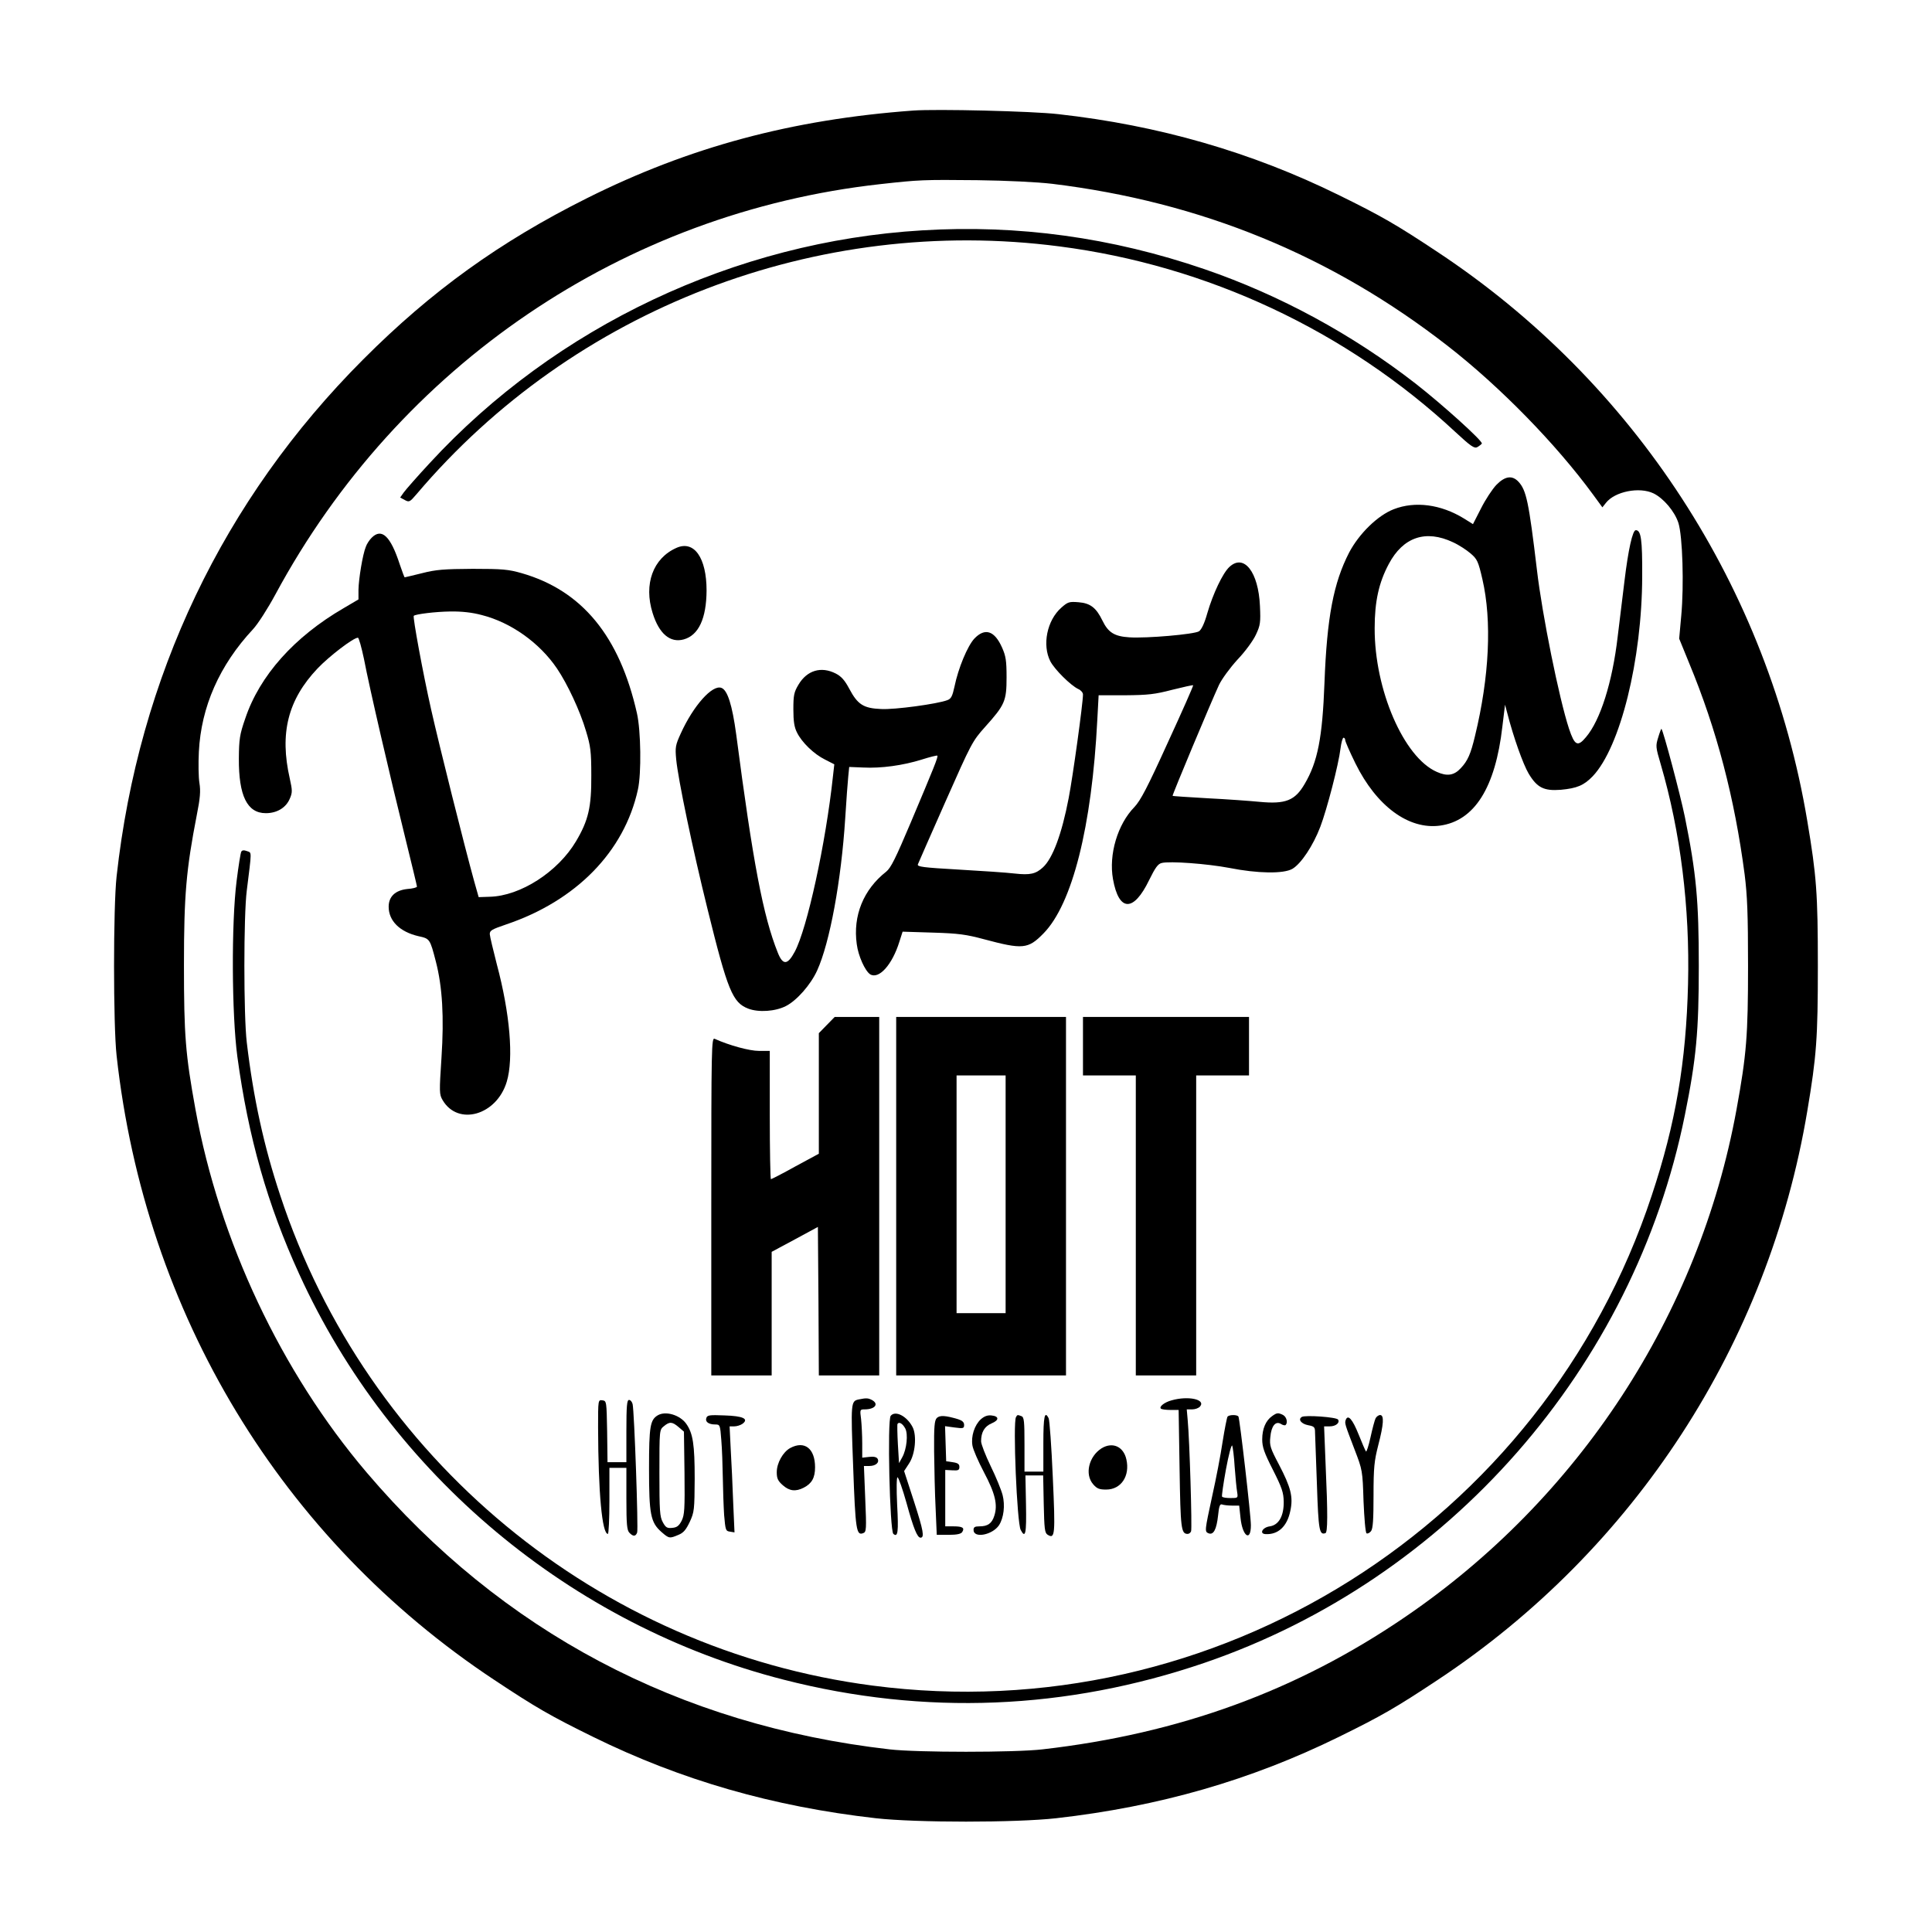 <?xml version="1.0" standalone="no"?>
<!DOCTYPE svg PUBLIC "-//W3C//DTD SVG 20010904//EN"
 "http://www.w3.org/TR/2001/REC-SVG-20010904/DTD/svg10.dtd">
<svg version="1.0" xmlns="http://www.w3.org/2000/svg"
 width="1024pt" height="1024pt" viewBox="0 0 1024 1024"
 preserveAspectRatio="xMidYMid meet">
<g transform="translate(0,1024) scale(0.1,-0.1)"
fill="#000000" stroke="none">
<path d="M4840 9654 c-642 -47 -1186 -193 -1728 -464 -462 -231 -825 -492
-1187 -855 -742 -743 -1190 -1681 -1307 -2740 -18 -162 -18 -788 0 -950 151
-1368 873 -2561 2002 -3309 220 -146 298 -191 524 -302 466 -229 951 -369
1498 -431 215 -24 741 -24 956 0 547 62 1032 202 1498 431 226 111 304 156
524 302 1044 691 1753 1783 1959 3015 49 291 56 386 56 769 0 383 -7 478 -56
769 -206 1232 -915 2324 -1959 3015 -220 146 -298 191 -524 302 -463 228 -956
370 -1487 429 -138 16 -645 28 -769 19z m735 -388 c790 -96 1483 -380 2100
-861 276 -215 572 -518 769 -787 l49 -67 19 24 c47 60 177 86 252 50 53 -26
112 -95 132 -157 22 -70 30 -330 15 -491 l-11 -122 53 -130 c146 -352 241
-715 294 -1120 14 -112 18 -209 18 -485 0 -369 -8 -469 -61 -760 -198 -1088
-836 -2064 -1759 -2692 -572 -390 -1194 -617 -1920 -700 -145 -17 -665 -17
-810 0 -1118 128 -2055 625 -2772 1468 -453 533 -780 1227 -907 1924 -53 292
-61 391 -61 765 0 373 12 506 68 795 18 90 21 127 14 170 -5 30 -6 105 -3 165
12 239 109 459 287 650 26 28 78 109 119 185 655 1215 1846 2023 3205 2174
207 23 226 24 515 21 158 -2 317 -10 395 -19z"/>
<path d="M4887 9019 c-990 -59 -1942 -509 -2609 -1233 -66 -71 -128 -142 -138
-156 l-19 -27 24 -13 c24 -13 27 -11 63 31 833 983 2123 1480 3407 1313 784
-101 1522 -447 2098 -983 83 -77 101 -89 117 -81 10 6 21 14 24 19 7 12 -208
206 -350 317 -337 262 -720 470 -1119 607 -493 169 -989 237 -1498 206z"/>
<path d="M7931 7670 c-21 -22 -58 -78 -81 -124 l-43 -84 -48 30 c-122 75 -259
93 -372 49 -85 -33 -183 -129 -236 -229 -83 -161 -118 -343 -131 -691 -11
-292 -36 -419 -105 -536 -51 -88 -101 -108 -238 -95 -51 5 -175 14 -276 19
-101 6 -185 11 -186 13 -3 3 203 495 246 588 15 31 57 89 98 134 42 44 84 102
98 133 23 49 25 64 21 151 -8 181 -85 279 -162 207 -35 -32 -87 -142 -117
-245 -15 -54 -31 -87 -44 -96 -25 -16 -278 -38 -369 -32 -79 5 -112 25 -143
89 -33 68 -64 92 -126 97 -50 4 -57 2 -92 -29 -76 -67 -102 -198 -58 -284 23
-44 108 -128 148 -147 14 -6 25 -19 25 -29 0 -46 -54 -438 -76 -550 -36 -188
-84 -318 -136 -366 -38 -35 -68 -42 -149 -33 -41 5 -174 14 -297 21 -192 11
-222 15 -217 28 3 8 69 158 146 332 137 309 142 320 210 396 105 117 114 137
114 263 0 89 -4 113 -24 158 -40 90 -91 106 -147 47 -36 -39 -85 -156 -105
-254 -11 -51 -18 -65 -38 -72 -52 -20 -279 -51 -351 -47 -93 4 -124 23 -169
108 -24 45 -42 65 -71 80 -78 40 -153 17 -198 -59 -24 -40 -27 -57 -27 -131 0
-63 5 -95 19 -122 25 -52 90 -115 149 -144 l49 -25 -7 -62 c-38 -356 -137
-810 -203 -932 -38 -71 -63 -72 -90 -3 -77 192 -131 475 -220 1156 -21 155
-46 234 -78 246 -48 19 -149 -94 -216 -242 -28 -61 -30 -73 -24 -137 10 -105
87 -474 166 -793 107 -434 133 -496 216 -528 55 -21 144 -15 200 14 57 29 131
113 165 188 67 147 128 477 149 809 6 94 13 193 16 220 l5 50 74 -3 c95 -5
211 11 310 42 44 14 81 23 83 21 6 -5 -17 -61 -141 -355 -80 -189 -105 -240
-130 -260 -121 -95 -177 -234 -156 -384 8 -63 44 -142 71 -160 46 -28 117 50
155 173 l17 53 161 -5 c135 -4 177 -10 270 -35 206 -55 234 -53 316 31 152
155 256 564 285 1132 l7 130 141 0 c121 1 157 5 249 29 60 15 110 26 111 24 2
-2 -58 -138 -134 -303 -109 -240 -145 -308 -177 -342 -90 -92 -137 -252 -114
-382 31 -174 109 -177 192 -5 32 65 46 85 66 90 43 11 242 -4 358 -26 151 -30
288 -32 335 -5 46 27 110 123 148 223 35 92 97 330 107 415 4 31 11 57 16 57
5 0 9 -6 9 -13 0 -7 24 -62 54 -123 112 -227 282 -352 448 -330 183 25 294
201 331 526 l14 115 12 -45 c33 -129 84 -271 113 -320 45 -75 81 -93 171 -86
85 8 122 23 169 72 146 154 261 618 262 1059 1 196 -6 245 -34 245 -17 0 -40
-104 -60 -270 -11 -91 -27 -223 -36 -295 -28 -241 -92 -443 -168 -532 -44 -53
-60 -45 -90 45 -52 158 -142 602 -170 842 -43 360 -56 422 -98 467 -33 35 -71
30 -117 -17z m-230 -304 c31 -14 72 -41 93 -59 35 -30 41 -41 63 -137 51 -220
37 -517 -39 -830 -23 -97 -39 -133 -76 -172 -35 -38 -72 -44 -127 -19 -175 77
-330 436 -329 761 0 142 22 242 75 341 76 143 196 183 340 115z"/>
<path d="M1970 7390 c-12 -12 -26 -33 -31 -48 -17 -41 -38 -171 -39 -228 l0
-51 -78 -46 c-262 -152 -446 -358 -522 -585 -30 -86 -33 -110 -34 -212 -1
-198 44 -290 143 -290 59 0 107 29 127 77 14 32 14 43 0 106 -55 241 -10 418
147 584 63 66 190 163 214 163 5 0 19 -51 32 -112 29 -153 139 -626 217 -941
35 -142 64 -262 64 -266 0 -5 -23 -11 -52 -13 -63 -7 -98 -40 -98 -94 0 -75
59 -133 158 -156 60 -13 61 -14 92 -134 35 -135 44 -295 30 -509 -12 -184 -12
-195 6 -226 82 -139 287 -80 340 98 37 123 17 361 -53 623 -19 74 -36 145 -37
158 -1 20 10 26 86 52 371 125 627 386 699 715 19 85 16 311 -5 404 -92 409
-291 651 -611 743 -70 20 -101 23 -260 23 -152 -1 -194 -4 -268 -23 -49 -12
-90 -22 -92 -22 -2 0 -13 30 -26 68 -49 151 -96 195 -149 142z m584 -410 c154
-39 306 -147 398 -283 55 -81 123 -226 154 -332 24 -79 28 -107 28 -235 1
-167 -15 -238 -81 -349 -96 -162 -295 -290 -457 -294 l-59 -2 -24 85 c-53 192
-185 719 -228 910 -44 195 -98 490 -92 496 9 9 115 22 193 23 61 1 116 -5 168
-19z"/>
<path d="M3585 7336 c-124 -55 -174 -192 -126 -345 34 -110 93 -160 165 -140
79 22 120 111 121 259 0 174 -66 268 -160 226z"/>
<path d="M8789 6332 c-14 -45 -14 -51 13 -142 105 -359 155 -759 145 -1165
-10 -413 -66 -741 -192 -1120 -575 -1744 -2313 -2837 -4130 -2599 -1456 190
-2680 1203 -3140 2599 -86 259 -142 514 -177 810 -17 141 -17 674 0 805 27
217 27 199 1 209 -16 6 -26 5 -30 -3 -4 -6 -15 -76 -25 -156 -28 -222 -26
-705 4 -930 58 -427 159 -784 328 -1153 485 -1063 1441 -1862 2569 -2150 746
-191 1499 -160 2230 90 1293 443 2275 1564 2545 2902 61 301 74 445 74 791 0
346 -13 490 -74 791 -24 117 -114 456 -124 466 -1 2 -9 -18 -17 -45z"/>
<path d="M4382 4807 l-42 -43 0 -319 0 -320 -124 -67 c-68 -38 -127 -68 -130
-68 -3 0 -6 153 -6 340 l0 340 -57 0 c-51 0 -157 29 -235 64 -17 8 -18 -38
-18 -888 l0 -896 160 0 160 0 0 328 0 327 123 66 122 66 3 -393 2 -394 160 0
160 0 0 950 0 950 -118 0 -118 0 -42 -43z"/>
<path d="M4750 3900 l0 -950 450 0 450 0 0 950 0 950 -450 0 -450 0 0 -950z
m580 10 l0 -630 -130 0 -130 0 0 630 0 630 130 0 130 0 0 -630z"/>
<path d="M5740 4695 l0 -155 140 0 140 0 0 -795 0 -795 160 0 160 0 0 795 0
795 140 0 140 0 0 155 0 155 -440 0 -440 0 0 -155z"/>
<path d="M4553 2823 c-44 -9 -44 -13 -31 -358 12 -336 17 -365 53 -351 17 6
18 19 11 181 l-7 175 29 0 c34 0 55 19 43 39 -6 9 -22 12 -45 9 l-36 -4 0 76
c0 41 -3 99 -6 128 -7 51 -6 52 19 52 55 0 77 29 38 50 -20 10 -29 11 -68 3z"/>
<path d="M6210 2818 c-38 -10 -68 -34 -57 -44 4 -4 27 -7 51 -7 l43 0 5 -313
c5 -317 8 -344 43 -344 7 0 15 6 18 14 6 15 -8 485 -18 589 l-5 57 29 0 c16 0
35 7 42 16 30 37 -64 57 -151 32z"/>
<path d="M3170 2673 c1 -344 21 -563 52 -563 4 0 8 79 8 175 l0 175 45 0 45 0
0 -164 c0 -136 3 -167 16 -180 20 -21 33 -20 41 1 7 18 -15 643 -24 681 -3 12
-11 22 -19 22 -11 0 -14 -31 -14 -165 l0 -165 -50 0 -50 0 -2 163 c-3 159 -3
162 -25 165 -23 3 -23 3 -23 -145z"/>
<path d="M3487 2739 c-41 -24 -47 -58 -47 -282 0 -243 8 -286 66 -337 40 -35
43 -35 90 -15 27 11 40 27 60 69 24 52 25 65 26 228 0 182 -9 241 -45 292 -33
46 -108 69 -150 45z m110 -63 l28 -24 3 -219 c2 -193 0 -222 -15 -253 -14 -27
-25 -36 -50 -38 -27 -3 -35 2 -50 30 -16 29 -18 60 -18 261 0 228 0 229 24
248 30 25 44 24 78 -5z"/>
<path d="M4721 2736 c-19 -22 -5 -610 14 -626 24 -20 28 9 20 156 -4 84 -3
144 2 144 5 0 27 -62 48 -137 37 -135 57 -183 74 -183 22 0 15 38 -34 190
l-53 163 26 40 c33 49 42 148 19 193 -30 58 -91 90 -116 60z m77 -67 c16 -30
8 -110 -16 -153 l-17 -31 -6 100 c-3 55 -4 104 -2 108 8 13 27 2 41 -24z"/>
<path d="M6742 2734 c-33 -23 -52 -67 -52 -123 0 -40 10 -70 57 -162 48 -95
56 -120 57 -168 1 -76 -26 -124 -74 -131 -38 -5 -57 -39 -23 -41 67 -4 115 40
132 123 16 74 3 124 -60 245 -46 87 -51 102 -46 146 5 59 28 87 56 70 10 -7
22 -9 25 -6 13 13 5 43 -13 53 -26 13 -33 13 -59 -6z"/>
<path d="M3744 2725 c-8 -20 11 -35 47 -35 25 0 26 -2 32 -82 4 -46 7 -135 8
-198 1 -63 4 -153 7 -200 7 -80 8 -85 31 -88 l24 -4 -7 159 c-3 87 -9 213 -13
281 l-6 122 25 0 c13 0 33 6 44 14 34 26 2 41 -96 44 -77 3 -91 2 -96 -13z"/>
<path d="M4965 2724 c-12 -13 -15 -44 -14 -177 1 -89 4 -225 8 -302 l6 -140
63 0 c44 0 66 5 72 15 14 22 2 30 -46 30 l-44 0 0 150 0 149 38 -2 c31 -2 37
1 37 18 0 15 -8 21 -35 25 l-35 5 -3 93 -3 93 51 -7 c46 -6 50 -5 50 14 0 14
-10 23 -32 30 -67 20 -97 22 -113 6z"/>
<path d="M5198 2717 c-33 -31 -52 -89 -44 -138 3 -21 31 -85 61 -142 60 -113
74 -173 55 -231 -13 -41 -35 -56 -79 -56 -24 0 -31 -4 -31 -19 0 -46 100 -27
135 25 25 39 33 105 19 160 -7 27 -35 96 -63 153 -28 58 -51 117 -51 132 0 48
18 79 56 95 41 17 40 38 -2 42 -21 2 -38 -5 -56 -21z"/>
<path d="M5385 2729 c-17 -27 5 -562 25 -598 25 -48 31 -20 28 134 l-3 155 47
0 47 0 3 -151 c3 -131 5 -153 20 -163 40 -25 42 -3 28 306 -7 161 -17 301 -22
311 -21 42 -28 11 -28 -133 l0 -150 -50 0 -50 0 0 144 c0 122 -2 145 -16 150
-21 8 -22 8 -29 -5z"/>
<path d="M6506 2731 c-3 -4 -15 -64 -26 -133 -10 -68 -35 -198 -55 -287 -40
-186 -41 -189 -19 -198 26 -10 42 21 50 94 5 50 10 63 21 59 8 -3 32 -6 53 -6
l38 0 7 -65 c10 -98 55 -130 55 -39 0 52 -59 564 -66 576 -7 11 -51 10 -58 -1z
m38 -266 c4 -55 10 -115 13 -132 5 -33 5 -33 -35 -33 -23 0 -43 3 -45 8 -2 4
7 69 21 145 14 76 29 132 33 125 3 -7 10 -58 13 -113z"/>
<path d="M6900 2730 c-22 -13 -3 -37 34 -44 32 -6 36 -10 36 -39 1 -18 5 -142
10 -276 8 -244 13 -268 45 -257 12 3 13 99 1 364 l-8 202 30 0 c32 0 55 19 44
36 -8 13 -174 25 -192 14z"/>
<path d="M7291 2723 c-5 -10 -17 -55 -27 -101 -10 -45 -21 -79 -24 -75 -4 5
-21 45 -39 90 -32 80 -56 108 -68 78 -7 -19 -5 -23 47 -159 41 -107 42 -110
47 -273 4 -91 10 -166 16 -170 6 -3 16 2 24 12 10 14 13 62 13 189 0 149 4
183 25 266 29 111 32 160 10 160 -8 0 -19 -8 -24 -17z"/>
<path d="M4188 2565 c-38 -21 -71 -79 -71 -128 0 -33 6 -46 32 -69 35 -31 68
-35 111 -13 43 22 60 53 60 108 0 100 -56 143 -132 102z"/>
<path d="M5839 2564 c-68 -43 -91 -138 -45 -191 20 -23 32 -28 69 -28 79 0
127 72 107 160 -15 68 -73 94 -131 59z"/>
</g>
</svg>
